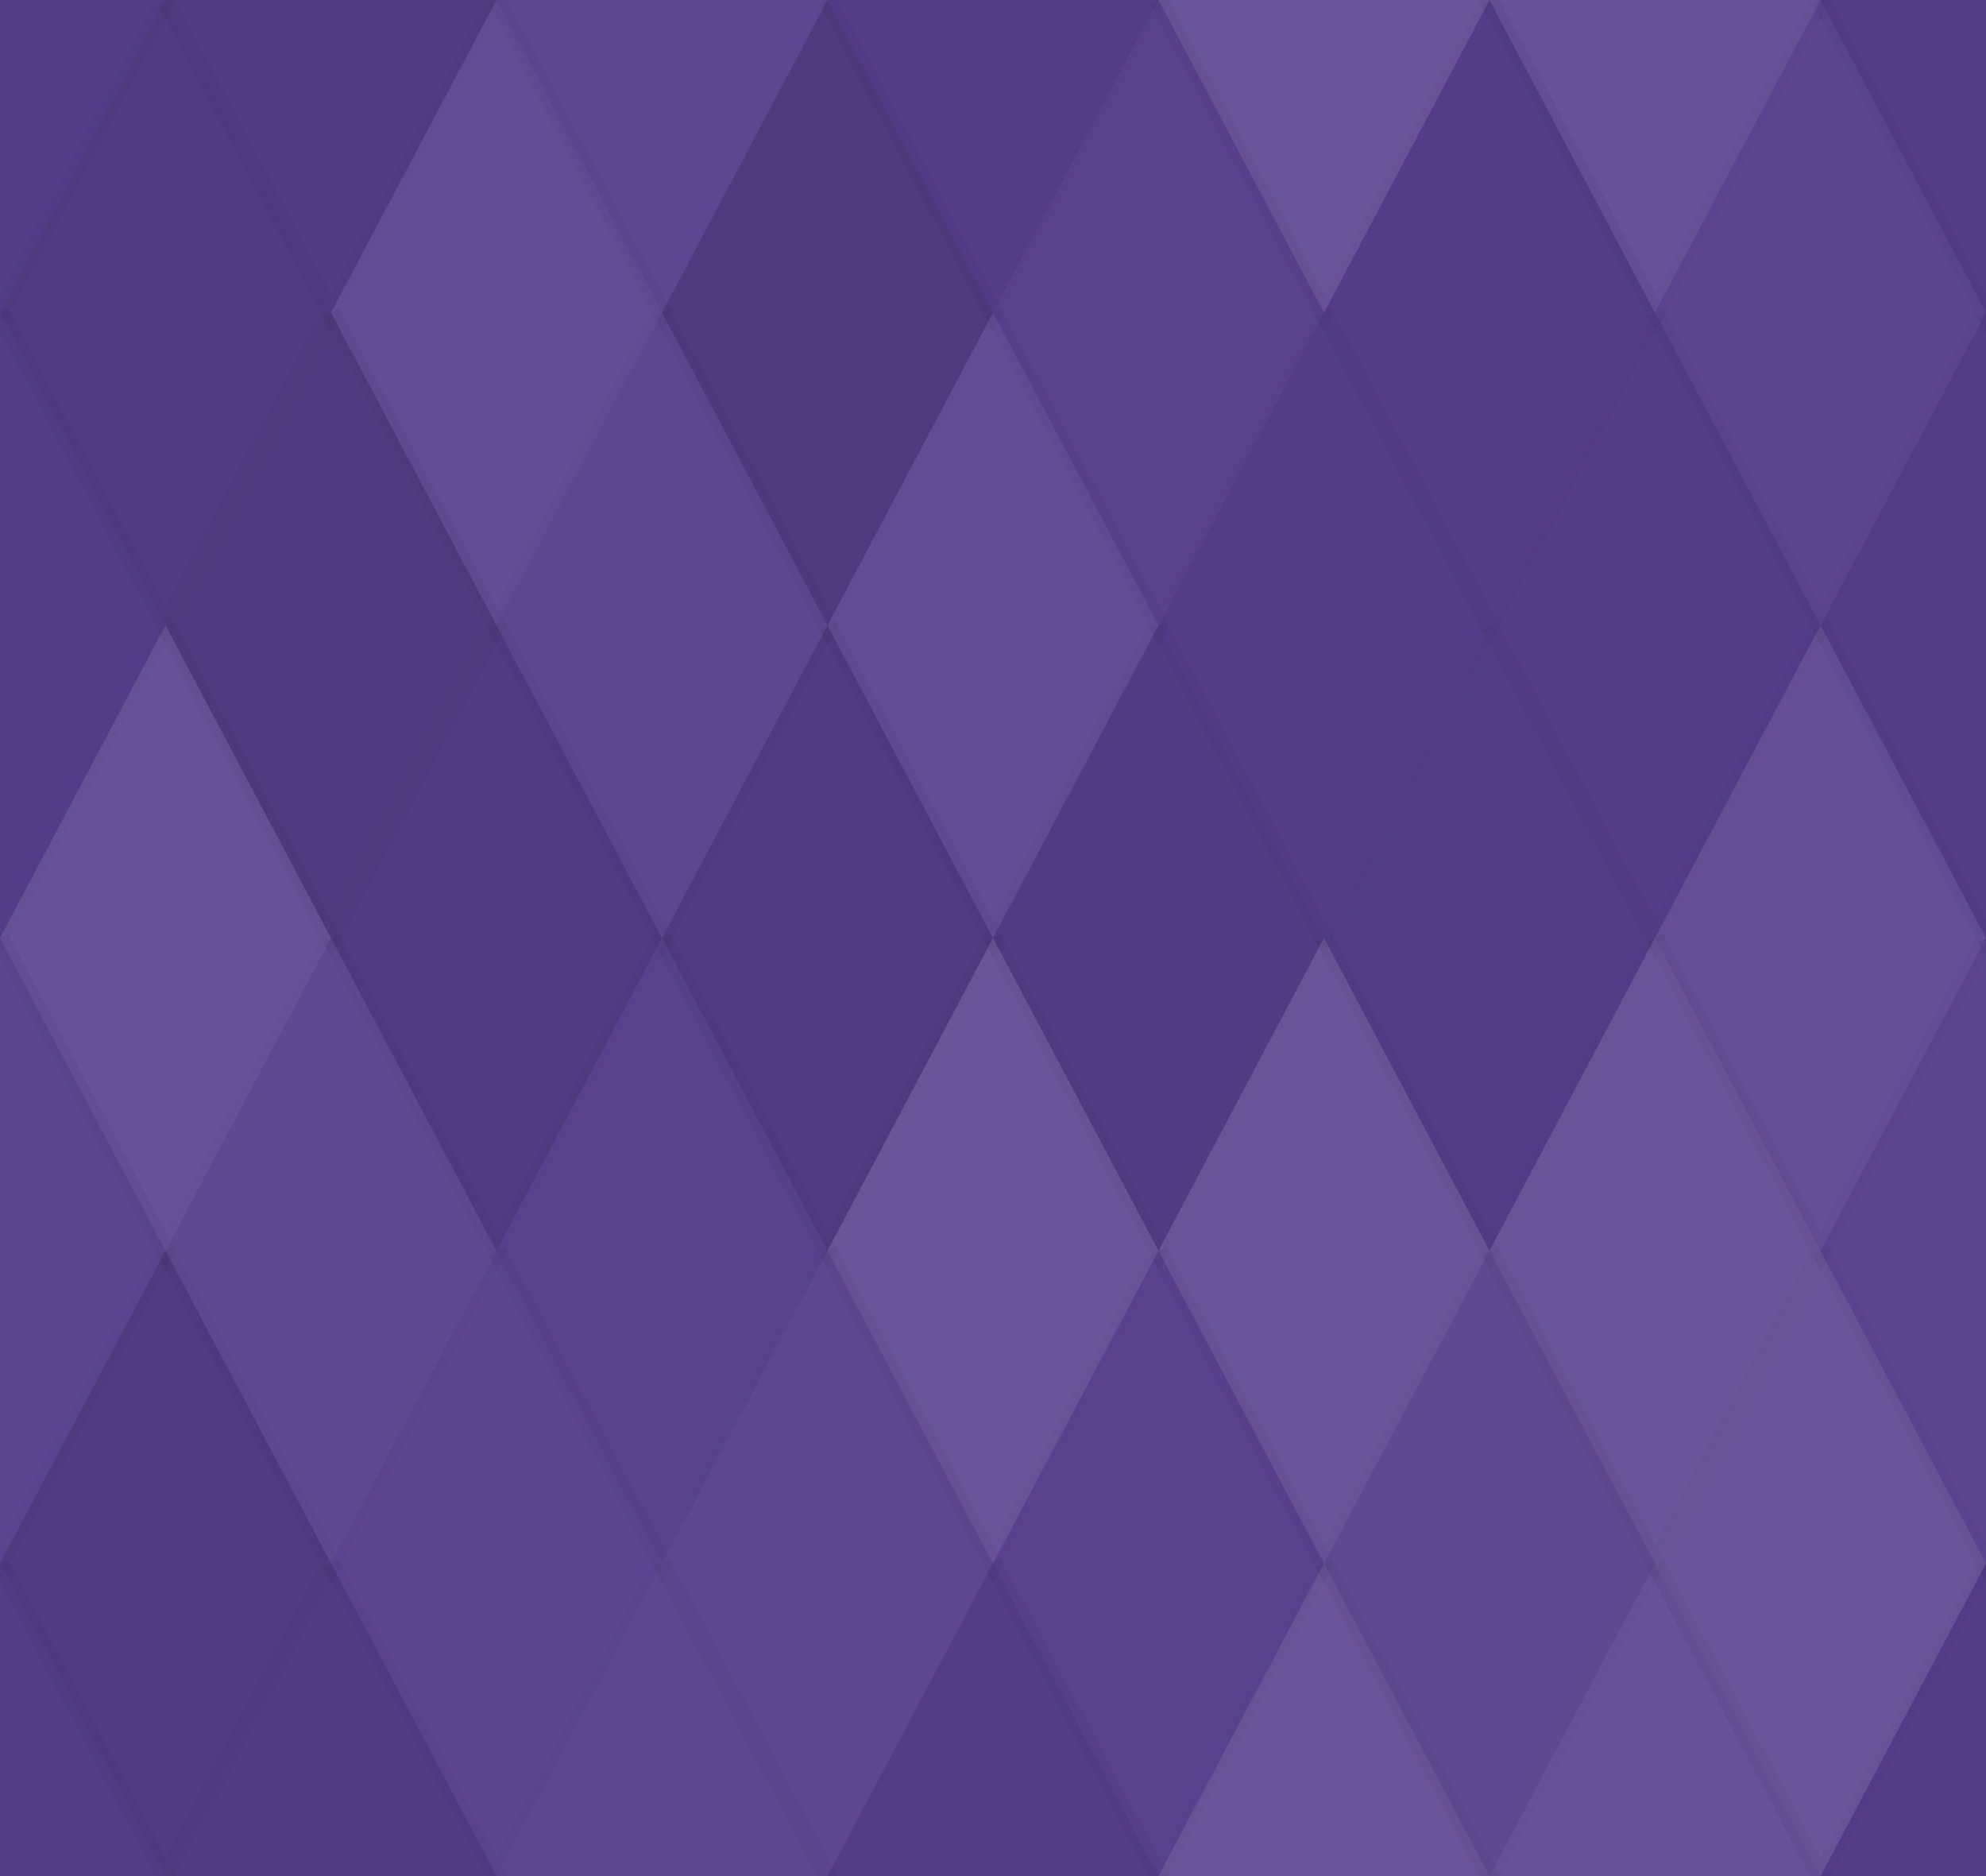 <svg xmlns="http://www.w3.org/2000/svg" width="108" height="102" viewbox="0 0 108 102" preserveAspectRatio="none"><rect x="0" y="0" width="100%" height="100%" fill="rgb(88, 63, 143)" /><polyline points="9, 0, 18, 17, 9, 34, 0, 17" fill="#222" fill-opacity="0.046" stroke="#000" stroke-opacity="0.02" transform="translate(-9, -17)" /><polyline points="9, 0, 18, 17, 9, 34, 0, 17" fill="#222" fill-opacity="0.046" stroke="#000" stroke-opacity="0.02" transform="translate(99, -17)" /><polyline points="9, 0, 18, 17, 9, 34, 0, 17" fill="#222" fill-opacity="0.046" stroke="#000" stroke-opacity="0.02" transform="translate(-9, 85)" /><polyline points="9, 0, 18, 17, 9, 34, 0, 17" fill="#222" fill-opacity="0.046" stroke="#000" stroke-opacity="0.02" transform="translate(99, 85)" /><polyline points="9, 0, 18, 17, 9, 34, 0, 17" fill="#222" fill-opacity="0.098" stroke="#000" stroke-opacity="0.02" transform="translate(9, -17)" /><polyline points="9, 0, 18, 17, 9, 34, 0, 17" fill="#222" fill-opacity="0.098" stroke="#000" stroke-opacity="0.02" transform="translate(9, 85)" /><polyline points="9, 0, 18, 17, 9, 34, 0, 17" fill="#ddd" fill-opacity="0.055" stroke="#000" stroke-opacity="0.02" transform="translate(27, -17)" /><polyline points="9, 0, 18, 17, 9, 34, 0, 17" fill="#ddd" fill-opacity="0.055" stroke="#000" stroke-opacity="0.02" transform="translate(27, 85)" /><polyline points="9, 0, 18, 17, 9, 34, 0, 17" fill="#222" fill-opacity="0.029" stroke="#000" stroke-opacity="0.02" transform="translate(45, -17)" /><polyline points="9, 0, 18, 17, 9, 34, 0, 17" fill="#222" fill-opacity="0.029" stroke="#000" stroke-opacity="0.02" transform="translate(45, 85)" /><polyline points="9, 0, 18, 17, 9, 34, 0, 17" fill="#ddd" fill-opacity="0.141" stroke="#000" stroke-opacity="0.02" transform="translate(63, -17)" /><polyline points="9, 0, 18, 17, 9, 34, 0, 17" fill="#ddd" fill-opacity="0.141" stroke="#000" stroke-opacity="0.02" transform="translate(63, 85)" /><polyline points="9, 0, 18, 17, 9, 34, 0, 17" fill="#ddd" fill-opacity="0.124" stroke="#000" stroke-opacity="0.02" transform="translate(81, -17)" /><polyline points="9, 0, 18, 17, 9, 34, 0, 17" fill="#ddd" fill-opacity="0.124" stroke="#000" stroke-opacity="0.02" transform="translate(81, 85)" /><polyline points="9, 0, 18, 17, 9, 34, 0, 17" fill="#222" fill-opacity="0.115" stroke="#000" stroke-opacity="0.02" transform="translate(0, 0)" /><polyline points="9, 0, 18, 17, 9, 34, 0, 17" fill="#222" fill-opacity="0.115" stroke="#000" stroke-opacity="0.02" transform="translate(108, 0)" /><polyline points="9, 0, 18, 17, 9, 34, 0, 17" fill="#ddd" fill-opacity="0.089" stroke="#000" stroke-opacity="0.02" transform="translate(18, 0)" /><polyline points="9, 0, 18, 17, 9, 34, 0, 17" fill="#222" fill-opacity="0.15" stroke="#000" stroke-opacity="0.02" transform="translate(36, 0)" /><polyline points="9, 0, 18, 17, 9, 34, 0, 17" fill="#ddd" fill-opacity="0.02" stroke="#000" stroke-opacity="0.02" transform="translate(54, 0)" /><polyline points="9, 0, 18, 17, 9, 34, 0, 17" fill="#222" fill-opacity="0.029" stroke="#000" stroke-opacity="0.02" transform="translate(72, 0)" /><polyline points="9, 0, 18, 17, 9, 34, 0, 17" fill="#ddd" fill-opacity="0.037" stroke="#000" stroke-opacity="0.02" transform="translate(90, 0)" /><polyline points="9, 0, 18, 17, 9, 34, 0, 17" fill="#222" fill-opacity="0.029" stroke="#000" stroke-opacity="0.02" transform="translate(-9, 17)" /><polyline points="9, 0, 18, 17, 9, 34, 0, 17" fill="#222" fill-opacity="0.029" stroke="#000" stroke-opacity="0.02" transform="translate(99, 17)" /><polyline points="9, 0, 18, 17, 9, 34, 0, 17" fill="#222" fill-opacity="0.133" stroke="#000" stroke-opacity="0.02" transform="translate(9, 17)" /><polyline points="9, 0, 18, 17, 9, 34, 0, 17" fill="#ddd" fill-opacity="0.055" stroke="#000" stroke-opacity="0.02" transform="translate(27, 17)" /><polyline points="9, 0, 18, 17, 9, 34, 0, 17" fill="#ddd" fill-opacity="0.089" stroke="#000" stroke-opacity="0.02" transform="translate(45, 17)" /><polyline points="9, 0, 18, 17, 9, 34, 0, 17" fill="#222" fill-opacity="0.029" stroke="#000" stroke-opacity="0.02" transform="translate(63, 17)" /><polyline points="9, 0, 18, 17, 9, 34, 0, 17" fill="#222" fill-opacity="0.046" stroke="#000" stroke-opacity="0.02" transform="translate(81, 17)" /><polyline points="9, 0, 18, 17, 9, 34, 0, 17" fill="#ddd" fill-opacity="0.124" stroke="#000" stroke-opacity="0.02" transform="translate(0, 34)" /><polyline points="9, 0, 18, 17, 9, 34, 0, 17" fill="#ddd" fill-opacity="0.124" stroke="#000" stroke-opacity="0.02" transform="translate(108, 34)" /><polyline points="9, 0, 18, 17, 9, 34, 0, 17" fill="#222" fill-opacity="0.115" stroke="#000" stroke-opacity="0.02" transform="translate(18, 34)" /><polyline points="9, 0, 18, 17, 9, 34, 0, 17" fill="#222" fill-opacity="0.115" stroke="#000" stroke-opacity="0.02" transform="translate(36, 34)" /><polyline points="9, 0, 18, 17, 9, 34, 0, 17" fill="#222" fill-opacity="0.081" stroke="#000" stroke-opacity="0.02" transform="translate(54, 34)" /><polyline points="9, 0, 18, 17, 9, 34, 0, 17" fill="#222" fill-opacity="0.063" stroke="#000" stroke-opacity="0.02" transform="translate(72, 34)" /><polyline points="9, 0, 18, 17, 9, 34, 0, 17" fill="#ddd" fill-opacity="0.107" stroke="#000" stroke-opacity="0.02" transform="translate(90, 34)" /><polyline points="9, 0, 18, 17, 9, 34, 0, 17" fill="#ddd" fill-opacity="0.037" stroke="#000" stroke-opacity="0.02" transform="translate(-9, 51)" /><polyline points="9, 0, 18, 17, 9, 34, 0, 17" fill="#ddd" fill-opacity="0.037" stroke="#000" stroke-opacity="0.02" transform="translate(99, 51)" /><polyline points="9, 0, 18, 17, 9, 34, 0, 17" fill="#ddd" fill-opacity="0.072" stroke="#000" stroke-opacity="0.02" transform="translate(9, 51)" /><polyline points="9, 0, 18, 17, 9, 34, 0, 17" fill="#ddd" fill-opacity="0.02" stroke="#000" stroke-opacity="0.02" transform="translate(27, 51)" /><polyline points="9, 0, 18, 17, 9, 34, 0, 17" fill="#ddd" fill-opacity="0.141" stroke="#000" stroke-opacity="0.02" transform="translate(45, 51)" /><polyline points="9, 0, 18, 17, 9, 34, 0, 17" fill="#ddd" fill-opacity="0.141" stroke="#000" stroke-opacity="0.02" transform="translate(63, 51)" /><polyline points="9, 0, 18, 17, 9, 34, 0, 17" fill="#ddd" fill-opacity="0.141" stroke="#000" stroke-opacity="0.02" transform="translate(81, 51)" /><polyline points="9, 0, 18, 17, 9, 34, 0, 17" fill="#222" fill-opacity="0.115" stroke="#000" stroke-opacity="0.02" transform="translate(0, 68)" /><polyline points="9, 0, 18, 17, 9, 34, 0, 17" fill="#222" fill-opacity="0.115" stroke="#000" stroke-opacity="0.02" transform="translate(108, 68)" /><polyline points="9, 0, 18, 17, 9, 34, 0, 17" fill="#ddd" fill-opacity="0.037" stroke="#000" stroke-opacity="0.02" transform="translate(18, 68)" /><polyline points="9, 0, 18, 17, 9, 34, 0, 17" fill="#ddd" fill-opacity="0.055" stroke="#000" stroke-opacity="0.02" transform="translate(36, 68)" /><polyline points="9, 0, 18, 17, 9, 34, 0, 17" fill="#ddd" fill-opacity="0.02" stroke="#000" stroke-opacity="0.02" transform="translate(54, 68)" /><polyline points="9, 0, 18, 17, 9, 34, 0, 17" fill="#ddd" fill-opacity="0.072" stroke="#000" stroke-opacity="0.02" transform="translate(72, 68)" /><polyline points="9, 0, 18, 17, 9, 34, 0, 17" fill="#ddd" fill-opacity="0.141" stroke="#000" stroke-opacity="0.02" transform="translate(90, 68)" /></svg>